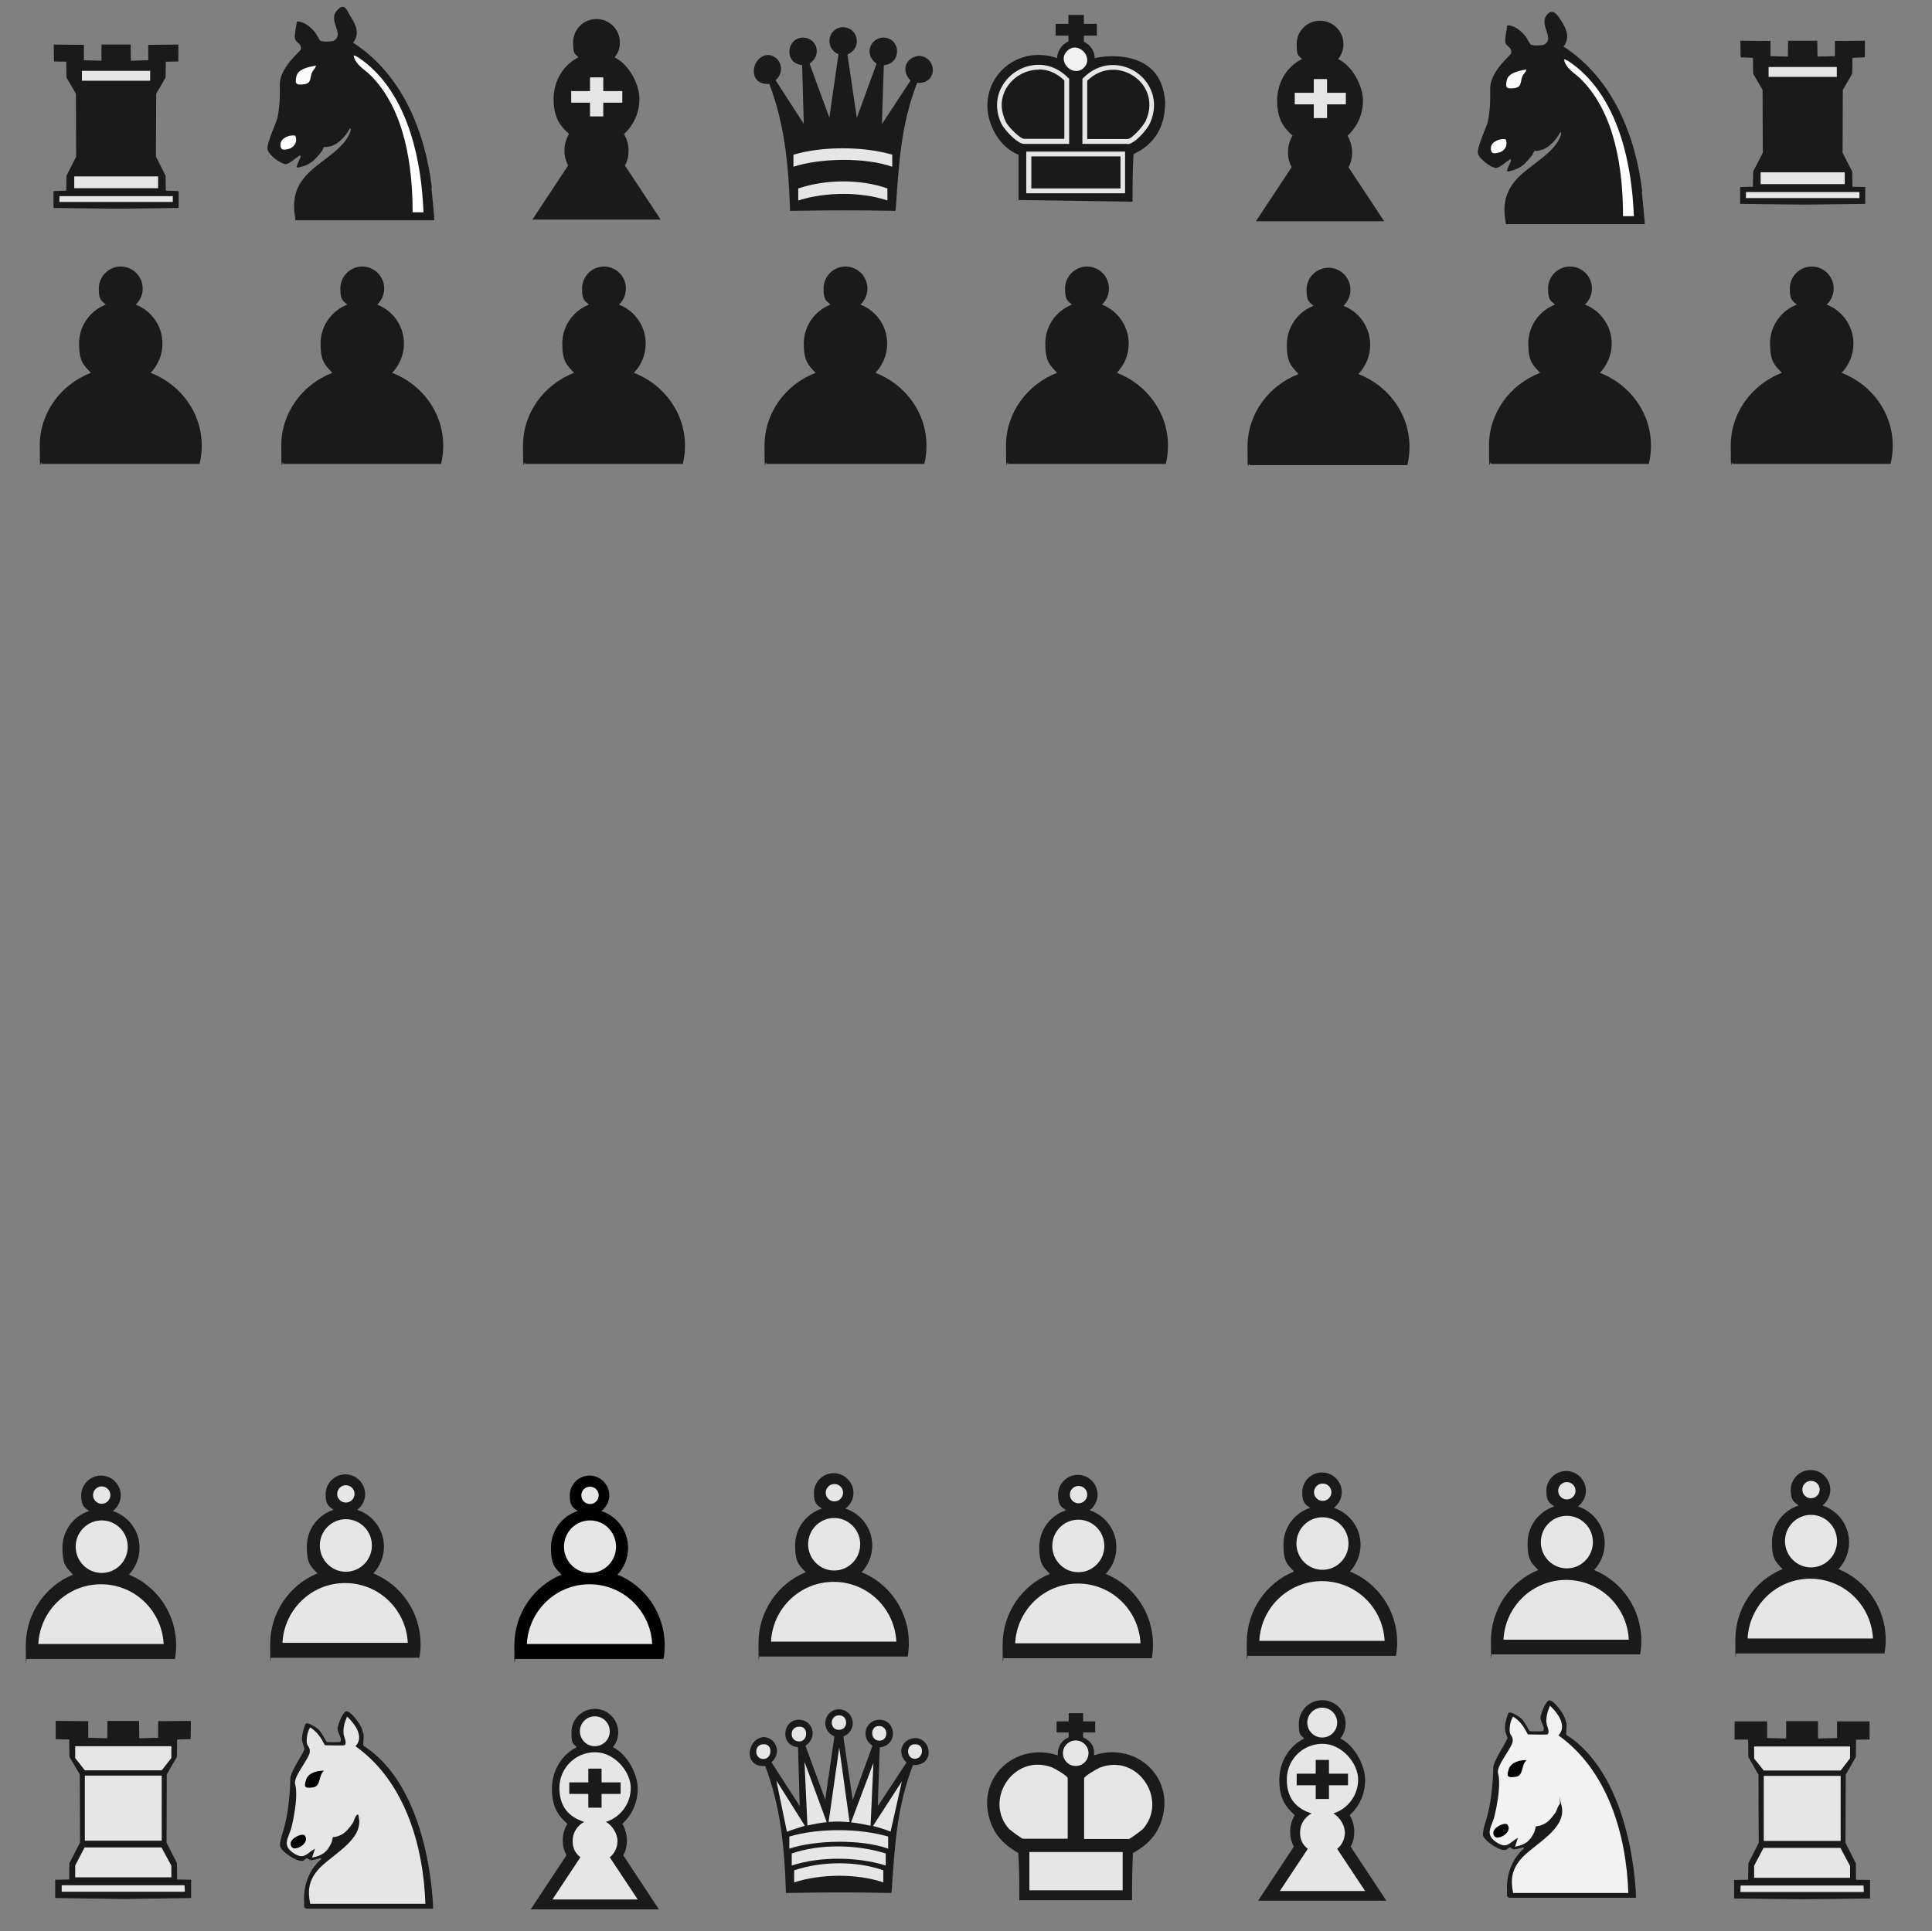 <?xml version="1.0" encoding="UTF-8"?><svg xmlns="http://www.w3.org/2000/svg" width="801.6" height="801.4" viewBox="0 0 801.6 801.4"><rect x="0" y="0" width="801.6" height="801.4" fill="#808080" stroke="none"/><g id="Black_Bishop_c8"><path d="M274.1,91.1l-14.8-22.4c1-1.8,1.5-3.9,1.5-6.2s-.7-4.9-1.9-6.9c3.9-3.5,6.4-8.7,6.4-14.6s-4.2-14.2-10.3-17.2c1.4-1.7,2.2-3.8,2.2-6.2,0-5.3-4.3-9.7-9.7-9.7s-9.7,4.3-9.7,9.7.8,4.5,2.2,6.2c-6.1,3-10.3,9.6-10.3,17.2s2.5,11.1,6.4,14.6c-1.2,2-1.9,4.3-1.9,6.9s.6,4.3,1.5,6.2l-14.8,22.4h53.1Z" fill="#1a1a1a"/><polygon points="258.2 37.8 250.3 37.8 250.3 32.1 244.8 32.1 244.8 37.8 237 37.8 237 42.6 244.8 42.6 244.8 48.3 250.3 48.3 250.3 42.6 258.2 42.6 258.2 37.8" fill="#e6e6e6"/></g><g id="Black_King_e8"><path d="M454.2,24.1c0-3-1.9-5.6-4.5-6.8v-2.5h5.4v-4.9h-5.4v-3.7h-6.4v3.7h-5.3v4.9h5.3v2.4c-2.7,1.2-4.6,3.8-4.7,6.9-18.8-6.4-35.4,11.8-26.4,30,2.3,4.6,5.7,8.2,10.4,10.1v18.8l47.3.7c0-6.6,0-13.2.4-19.7.6-.6,13.4-4.8,13.1-21.8-1.5-23.3-27.2-18.8-29.3-18Z" fill="#1a1a1a"/><path d="M466.8,80.2h-41v-17.3h41v17.3ZM427.9,78.2h37v-13.3h-37v13.3Z" fill="#e6e6e6"/><path d="M443.6,59.7h-18.7c-3,0-8.4-6.3-9.4-8.3-4.3-9.1-.4-17.2,5.4-21.3,6-4.2,15.2-5.1,22.4,2.3l.3.3v27ZM431,28.9c-3.3,0-6.4,1.1-8.9,2.8-4.8,3.3-8.9,10.2-4.8,18.8,1.1,2.3,6,7.1,7.6,7.1h16.7v-24.2c-3.3-3.3-7.1-4.6-10.7-4.6Z" fill="#e6e6e6"/><path d="M467.8,59.7h-18.7v-27l.3-.3c7.1-7.2,16.2-6.4,22.1-2.4,5.7,3.9,9.7,11.9,5.7,21-1.1,2.5-6.3,8.8-9.4,8.8ZM451.1,57.7h16.7c1.8,0,6.5-5.3,7.6-7.6,3.8-8.6-.3-15.4-5-18.5-5.1-3.5-13.1-4.2-19.3,1.9v24.2Z" fill="#e6e6e6"/><path d="M449.9,27.9c-4.3,4.7-11.6-2.2-7.2-6.7,4.4-4.5,11.2,2.4,7.2,6.7Z" fill="#f2f2f2"/></g><g id="White_Queen_d1"><path d="M370.1,785.5c-17.6-.3-23.6-.3-44,0-.6-19.3-2.3-36-8.6-52.7-9.3.8-7.7-11.6-.5-12,5.1.4,7.4,6.6,3.1,10.5l11.7,18.1-.7-24.4c-7.7-.7-6.5-11.5.5-11.4,5.6.2,7.9,7.2,2.6,10.8l8.2,22.4,3.8-26.3c-6.1-2.6-4.3-11.1,1.8-11.2,6.3,0,8.3,8.6,1.9,11.3l3.9,26.3,8.2-22.5c-5.3-3.5-2.8-10.7,2.8-10.8,7.1,0,8,10.6.2,11.5l-.8,24.4,11.9-18.1c-4.3-4.3-1.7-9.9,3.6-10.2,7.2.3,8.1,11.7-.9,11.2-6.7,17.6-7.5,32.8-8.9,53.1Z" fill="#1a1a1a"/><path d="M316.7,723.8c-3.9,0-3.9,6.1,0,6.1,3.8.1,4.1-6.5,0-6.1Z" fill="#e6e6e6"/><path d="M334,757.7l-11.9-18.9,4.4,21.3c1.6-.7,6-2,7.5-2.5Z" fill="#e6e6e6"/><path d="M331.6,716.5c-4.1-.1-4.2,6.1-.1,6.1,3.8.2,4.1-6.4.1-6.1Z" fill="#e6e6e6"/><path d="M366.5,776.1c-11.3-4-25.7-3.8-37,0v5c11.2-3.6,26.1-3.7,37,0v-5Z" fill="#e6e6e6"/><path d="M368.5,762.1c-11.7-3.5-29.1-3.6-41,0v5c10.9-3.6,29.7-4,41,0v-5Z" fill="#e6e6e6"/><path d="M367.5,769.1c-12.2-3.8-27.2-4-39,0v5c11.7-3.8,27.2-3.7,39,0v-5Z" fill="#e6e6e6"/><path d="M343,756.1l-9.2-25,1.2,26.4c2.7-.6,5.3-1.1,8.1-1.4Z" fill="#e6e6e6"/><path d="M352.5,756.1l-4.3-30.9-4.4,30.8c3.9-.2,4.5-.2,8.7.1Z" fill="#e6e6e6"/><path d="M348.1,711.8c-4,0-4,6.1,0,6,4,0,3.9-6.1,0-6Z" fill="#e6e6e6"/><path d="M361.2,757.6l1.2-26.1-9.3,24.7c2.7.3,5.4.8,8.1,1.4Z" fill="#e6e6e6"/><path d="M364.6,716.2c-3.6,0-3.7,6,.2,6.1s4-6.1-.2-6.1Z" fill="#e6e6e6"/><path d="M369.5,760.1l4.7-20.9-12,18.5c1.7.4,5.9,1.7,7.4,2.4Z" fill="#e6e6e6"/><path d="M379.7,723.8c-3.9-.2-3.9,6-.1,6,3.6,0,4.2-6.1.1-6Z" fill="#e6e6e6"/></g><g id="Black_Queen_d8"><g id="Layer_59"><path d="M371.8,87.5c-17.6-.3-23.6-.3-44,0-.6-19.3-2.3-36-8.6-52.7-9.3.8-7.7-11.6-.5-12,5.1.4,7.4,6.6,3.1,10.5l11.7,18.1-.7-24.4c-7.7-.7-6.5-11.5.5-11.4,5.6.2,7.9,7.2,2.6,10.8l8.2,22.4,3.8-26.3c-6.1-2.6-4.3-11.1,1.8-11.2,6.3,0,8.3,8.6,1.9,11.3l3.9,26.3,8.2-22.5c-5.3-3.5-2.8-10.7,2.8-10.8,7.1,0,8,10.6.2,11.5l-.8,24.4,11.9-18.1c-4.3-4.3-1.7-9.9,3.6-10.2,7.2.3,8.1,11.7-.9,11.2-6.7,17.6-7.5,32.8-8.9,53.1Z" fill="#1a1a1a"/><path d="M368.2,78.2c-11.3-4-25.7-3.8-37,0v5c11.2-3.6,26.1-3.7,37,0v-5Z" fill="#e6e6e6"/><path d="M370.2,64.2c-11.7-3.5-29.1-3.6-41,0v5c10.9-3.6,29.7-4,41,0v-5Z" fill="#e6e6e6"/></g></g><g id="Black_Pawn_a7"><path d="M62.5,154.7c3-3.1,4.9-7.4,4.9-12.1,0-7.4-4.6-13.7-11.1-16.2,1.8-1.7,2.9-4,2.9-6.7,0-5-4.1-9.1-9.1-9.1s-9.1,4.1-9.1,9.1,1.1,5,2.9,6.7c-6.5,2.5-11.1,8.8-11.1,16.2s1.9,8.9,4.9,12.1c-12.4,4.8-21.2,16.5-21.2,30.2s.3,5.2.9,7.6h65.4c.6-2.4.9-5,.9-7.6,0-13.7-8.8-25.4-21.2-30.2Z" fill="#1a1a1a"/></g><g id="White_King_e1"><path d="M453.9,728.4c.4-3.1-.8-5.7-4.5-7.5v-2h5v-4.6h-5v-3.4h-6v3.4h-5v4.6h5v2c-3.8,1.7-4.6,4.8-4.5,7.5-18.1-5.9-34.7,10-27.7,28.3,1.4,3.7,4.2,8.2,11.3,12.2.4,6.5.5,13,.4,19.6h46.8c0-6.6,0-13.1.4-19.6,7.2-3.9,10-8.5,11.4-12.2,7-18.3-9.6-34.3-27.7-28.3Z" fill="#1a1a1a"/><circle cx="446.5" cy="727.8" r="5.3" transform="translate(-343.5 1051.9) rotate(-80.8)" fill="#e6e6e6"/><path d="M418.9,759.2c-11.1-11.9,1.5-31.9,17.6-25.8,1.2.5,6.5,3.5,6.5,4.5v25.1h-18.6c-.4,0-4.9-3.3-5.5-3.9Z" fill="#e6e6e6"/><polygon points="465.8 784.4 446.4 784.4 446.4 784.4 427.1 784.4 427.1 768.5 446.4 768.5 446.4 768.5 465.8 768.5 465.8 784.4" fill="#e6e6e6"/><path d="M473.9,759.2c-.6.6-5.1,3.9-5.5,3.9h-18.6v-25.1c0-1,5.4-4,6.5-4.5,16-6.2,28.7,13.8,17.6,25.8Z" fill="#e6e6e6"/></g><g id="Black_Bishop_f8"><path d="M574.3,91.8l-14.8-22.4c1-1.8,1.5-3.9,1.5-6.2s-.7-4.9-1.9-6.9c3.9-3.5,6.4-8.7,6.4-14.6s-4.2-14.2-10.3-17.2c1.4-1.7,2.2-3.8,2.2-6.2,0-5.3-4.3-9.7-9.7-9.7s-9.7,4.3-9.7,9.7.8,4.5,2.2,6.2c-6.1,3-10.3,9.6-10.3,17.2s2.5,11.1,6.4,14.6c-1.2,2-1.9,4.3-1.9,6.9s.6,4.3,1.5,6.2l-14.8,22.4h53.1Z" fill="#1a1a1a"/><polygon points="558.4 38.5 550.6 38.5 550.6 32.8 545.1 32.8 545.1 38.5 537.2 38.5 537.2 43.3 545.1 43.3 545.1 49 550.6 49 550.6 43.3 558.4 43.3 558.4 38.5" fill="#e6e6e6"/></g><g id="Black_Pawn_b7"><path d="M162.7,154.7c3-3.1,4.9-7.4,4.9-12.1,0-7.4-4.6-13.7-11.1-16.2,1.8-1.7,2.9-4,2.9-6.7,0-5-4.1-9.1-9.1-9.1s-9.1,4.1-9.1,9.1,1.1,5,2.9,6.7c-6.5,2.5-11.1,8.8-11.1,16.2s1.9,8.9,4.9,12.1c-12.4,4.8-21.2,16.5-21.2,30.2s.3,5.2.9,7.6h65.4c.6-2.4.9-5,.9-7.6,0-13.7-8.8-25.4-21.2-30.2Z" fill="#1a1a1a"/></g><g id="Black_Pawn_c7"><path d="M263,154.7c3-3.1,4.9-7.4,4.9-12.1,0-7.4-4.6-13.7-11.1-16.2,1.8-1.7,2.9-4,2.9-6.7,0-5-4.1-9.1-9.1-9.1s-9.1,4.1-9.1,9.1,1.1,5,2.9,6.7c-6.5,2.5-11.1,8.8-11.1,16.2s1.9,8.9,4.9,12.1c-12.4,4.8-21.2,16.5-21.2,30.2s.3,5.2.9,7.6h65.4c.6-2.4.9-5,.9-7.6,0-13.7-8.8-25.4-21.2-30.2Z" fill="#1a1a1a"/></g><g id="Black_Pawn_d7"><path d="M363.2,154.7c3-3.1,4.9-7.4,4.9-12.1,0-7.4-4.6-13.7-11.1-16.2,1.8-1.7,2.9-4,2.9-6.7,0-5-4.1-9.1-9.1-9.1s-9.1,4.1-9.1,9.1,1.1,5,2.9,6.7c-6.5,2.5-11.1,8.8-11.1,16.2s1.9,8.9,4.9,12.1c-12.4,4.8-21.2,16.5-21.2,30.2s.3,5.2.9,7.6h65.4c.6-2.4.9-5,.9-7.6,0-13.7-8.8-25.4-21.2-30.2Z" fill="#1a1a1a"/></g><g id="Black_Pawn_e7"><path d="M463.4,154.7c3-3.1,4.9-7.4,4.9-12.1,0-7.4-4.6-13.7-11.1-16.2,1.8-1.7,2.9-4,2.9-6.7,0-5-4.1-9.1-9.1-9.1s-9.1,4.1-9.1,9.1,1.1,5,2.9,6.7c-6.5,2.5-11.1,8.8-11.1,16.2s1.9,8.9,4.9,12.1c-12.4,4.8-21.2,16.5-21.2,30.2s.3,5.2.9,7.6h65.4c.6-2.4.9-5,.9-7.6,0-13.7-8.8-25.4-21.2-30.2Z" fill="#1a1a1a"/></g><g id="Black_Pawn_f7"><path d="M563.6,155.2c3-3.1,4.9-7.4,4.9-12.1,0-7.4-4.6-13.7-11.1-16.2,1.8-1.7,2.9-4,2.9-6.7,0-5-4.1-9.1-9.1-9.1s-9.1,4.1-9.1,9.1,1.1,5,2.9,6.7c-6.5,2.5-11.1,8.8-11.1,16.2s1.9,8.9,4.9,12.1c-12.4,4.8-21.2,16.5-21.2,30.2s.3,5.2.9,7.6h65.4c.6-2.4.9-5,.9-7.6,0-13.7-8.8-25.4-21.2-30.2Z" fill="#1a1a1a"/></g><g id="Black_Pawn_g7"><path d="M663.8,154.7c3-3.1,4.9-7.4,4.9-12.1,0-7.4-4.6-13.7-11.1-16.2,1.8-1.7,2.9-4,2.9-6.7,0-5-4.1-9.1-9.1-9.1s-9.1,4.1-9.1,9.1,1.1,5,2.9,6.7c-6.5,2.5-11.1,8.8-11.1,16.2s1.9,8.9,4.9,12.1c-12.4,4.8-21.2,16.5-21.2,30.2s.3,5.2.9,7.6h65.4c.6-2.4.9-5,.9-7.6,0-13.7-8.8-25.4-21.2-30.2Z" fill="#1a1a1a"/></g><g id="Black_Pawn_h7"><path d="M764.1,154.7c3-3.1,4.9-7.4,4.9-12.1,0-7.4-4.6-13.7-11.1-16.2,1.8-1.7,2.9-4,2.9-6.7,0-5-4.1-9.1-9.1-9.1s-9.1,4.1-9.1,9.1,1.1,5,2.9,6.7c-6.5,2.5-11.1,8.8-11.1,16.2s1.9,8.9,4.9,12.1c-12.4,4.8-21.2,16.5-21.2,30.2s.3,5.2.9,7.6h65.4c.6-2.4.9-5,.9-7.6,0-13.7-8.8-25.4-21.2-30.2Z" fill="#1a1a1a"/></g><g id="Black_Knight_b8"><path d="M179,77.9s1.3,12.8,1.2,13.5h-57.6c-1.2-7.1-.8-12.4,3.9-18,5.3-6.4,16.6-11.2,19-19.2,0-.9,0-1.2-.4-.8-1.6,2.9-4.5,6.3-7.7,7.2s-2.4,0-2.8.3-.8,1.5-1.1,1.9c-2.9,3.6-4.5,5.5-9.2,6.6-.9.3-1.3.1-1.2-.4.5-1.3.9-2.4,1.6-3.7,0-.5,0-.8-.4-.8-1.4.9-4.5,3.7-5.8,3.6-2.3-.2-7-3.8-7.5-6.1s3.6-11,4.1-13c1.6-7.7.7-13.4,1.1-15.4,1.1-6.7,8.5-12.3,8.6-13.1.5-2.6-2.1-2.7-2.4-4.5s.5-4.9.8-7.1c3,0,5.7,2.3,7.5,4.5.8,1,1.6,3,2.3,3.6,1.7.4,3.6.3,5.3,0,5-2.5-2.2-8.2,1.3-12.4s4.4,0,6,2.5c2.2,3.3,3.7,7.2.9,10.6,20.4,13.2,29.9,36.9,32.7,60.3Z" fill="#1a1a1a"/><path d="M175.7,88.1h-4.5c0-19.2-3.2-42.4-17.2-56.6-2.6-2.7-6.4-4.4-7.3-8.4.6-.6,5.2,3.1,5.9,3.7,17,14.4,22.3,40,23.1,61.3Z" fill="#fefefe"/><path d="M131.1,27.2c-.2,1.2-1.2,1.8-1.7,3-.9,2.3-.1,4.4-3.4,4.8s-3.7-.4-3-3.4c.7-3.1,5.5-3.9,8.1-4.4Z" fill="#fcfcfc"/><path d="M122.5,56.3c1.1,2.4-.3,4.9-2.8,5.5-2.2.6-3.5.5-3.3-2.1s4.1-3.9,6.1-3.4Z" fill="#fcfcfc"/></g><g id="Black_Knight_g8"><path d="M681.2,79.5s1.3,12.8,1.2,13.5h-57.6c-1.2-7.1-.8-12.4,3.9-18,5.3-6.4,16.6-11.2,19-19.2,0-.9,0-1.2-.4-.8-1.6,2.9-4.5,6.3-7.7,7.2s-2.4,0-2.8.3-.8,1.5-1.1,1.9c-2.9,3.6-4.5,5.5-9.2,6.6-.9.3-1.3.1-1.2-.4.5-1.3.9-2.4,1.6-3.7,0-.5,0-.8-.4-.8-1.4.9-4.5,3.7-5.8,3.6-2.3-.2-7-3.8-7.5-6.1s3.6-11,4.1-13c1.6-7.7.7-13.4,1.1-15.4,1.1-6.7,8.5-12.3,8.6-13.1.5-2.6-2.1-2.7-2.4-4.5s.5-4.9.8-7.1c3,0,5.7,2.3,7.5,4.5.8,1,1.6,3,2.3,3.6,1.7.4,3.6.3,5.3,0,5-2.5-2.2-8.2,1.3-12.4,2.5-3,4.4,0,6,2.5,2.2,3.3,3.7,7.2.9,10.6,20.4,13.2,29.9,36.9,32.7,60.3Z" fill="#1a1a1a"/><path d="M677.9,89.7h-4.5c0-19.2-3.2-42.4-17.2-56.6-2.6-2.7-6.4-4.4-7.3-8.4.6-.6,5.2,3.1,5.9,3.7,17,14.4,22.3,40,23.1,61.3Z" fill="#fefefe"/><path d="M633.3,28.8c-.2,1.2-1.2,1.8-1.7,3-.9,2.3-.1,4.4-3.4,4.8s-3.7-.4-3-3.4c.7-3.1,5.5-3.9,8.1-4.4Z" fill="#fcfcfc"/><path d="M624.7,57.8c1.1,2.4-.3,4.9-2.8,5.5-2.2.6-3.5.5-3.3-2.1s4.1-3.9,6.1-3.4Z" fill="#fcfcfc"/></g><g id="Black_Rook_a8"><polygon points="74.1 79.3 68.8 79.1 68.7 72.9 64.7 65 64.8 38.9 68.7 32.2 68.8 25.6 74 25.5 74 18.5 61.5 18.6 61.5 25 54.3 25.2 54.2 18.5 42.1 18.5 42.1 25.2 34.8 25 34.8 18.6 22.3 18.5 22.4 25.5 27.5 25.6 27.6 32.2 31.5 38.9 31.6 65 27.6 72.9 27.5 79.1 22.2 79.3 22.2 86.3 48.7 86.6 74.1 86.3 74.1 79.3" fill="#1a1a1a"/><polygon points="34 29.4 47.7 29.4 48.7 29.4 62.3 29.4 62.3 33.5 48.7 33.5 47.7 33.5 34 33.5 34 29.4" fill="#e6e6e6"/><polygon points="30.8 73.2 47.7 73.2 48.7 73.2 65.6 73.2 65.6 78.1 48.7 78.1 47.7 78.1 30.8 78.1 30.8 73.2" fill="#e6e6e6"/><polygon points="48.7 83.8 47.7 83.8 24.6 83.8 24.7 81.4 47.7 81.4 48.7 81.4 71.7 81.4 71.7 83.8 48.7 83.8" fill="#e6e6e6"/></g><g id="Black_Rook_h8"><polygon points="773.9 77.6 768.6 77.5 768.5 71.2 764.5 63.4 764.6 37.3 768.5 30.6 768.6 24 773.7 23.8 773.8 16.9 761.3 17 761.3 23.3 754.1 23.5 754 16.9 741.9 16.9 741.8 23.5 734.6 23.3 734.6 17 722.1 16.9 722.2 23.8 727.3 24 727.4 30.6 731.3 37.3 731.4 63.4 727.4 71.2 727.3 77.5 722 77.6 722 84.6 748.4 84.9 773.9 84.6 773.9 77.6" fill="#1a1a1a"/><polygon points="733.8 27.8 747.5 27.8 748.4 27.8 762.1 27.8 762.1 31.9 748.4 31.9 747.5 31.9 733.8 31.9 733.8 27.8" fill="#e6e6e6"/><polygon points="730.5 71.5 747.5 71.5 748.4 71.5 765.4 71.5 765.4 76.4 748.4 76.4 747.5 76.4 730.5 76.4 730.5 71.5" fill="#e6e6e6"/><polygon points="748.4 82.2 747.5 82.2 724.4 82.2 724.4 79.7 747.5 79.7 748.4 79.7 771.5 79.7 771.5 82.2 748.4 82.2" fill="#e6e6e6"/></g><g id="White_Rook_h1"><polygon points="775.9 780.1 770.1 780 770 773.2 765.7 764.7 765.8 736.4 770 729.1 770.1 721.9 775.7 721.8 775.7 714.3 762.2 714.3 762.2 721.2 754.3 721.4 754.3 714.2 741.1 714.2 741.1 721.4 733.2 721.2 733.2 714.3 719.7 714.3 719.7 721.8 725.3 721.9 725.4 729.1 729.6 736.4 729.7 764.7 725.4 773.2 725.3 780 719.5 780.1 719.5 787.8 748.2 788.1 775.9 787.8 775.9 780.1" fill="#1a1a1a"/><polygon points="748.2 785.1 747.2 785.1 722.1 785.1 722.2 782.4 747.2 782.4 748.2 782.4 773.2 782.4 773.3 785.1 748.2 785.1" fill="#e6e6e6"/><rect x="731.8" y="736.9" width="31.9" height="27" fill="#e6e6e6"/><polygon points="767.6 729.6 767.6 724.7 727.8 724.7 727.8 729.7 731.8 734.7 763.7 734.7 767.6 729.6" fill="#e6e6e6"/><polygon points="767.6 774.3 767.6 779.2 727.8 779.2 727.8 774.2 731.7 766.8 763.6 766.8 767.6 774.3" fill="#e6e6e6"/></g><g id="White_Rook_a1"><polygon points="79.3 780 73.5 779.9 73.4 773.1 69.1 764.6 69.2 736.3 73.4 729 73.5 721.8 79.1 721.7 79.2 714.1 65.6 714.2 65.6 721.1 57.8 721.3 57.7 714.1 44.6 714.1 44.5 721.3 36.6 721.1 36.6 714.2 23.1 714.1 23.1 721.7 28.7 721.8 28.8 729 33.1 736.3 33.2 764.6 28.8 773.1 28.7 779.9 22.9 780 22.9 787.6 51.6 788 79.3 787.6 79.3 780" fill="#1a1a1a"/><polygon points="51.6 785 50.6 785 25.6 785 25.6 782.3 50.6 782.3 51.6 782.3 76.6 782.3 76.7 785 51.6 785" fill="#e6e6e6"/><rect x="35.2" y="736.8" width="31.9" height="27" fill="#e6e6e6"/><polygon points="71.1 729.5 71.1 724.6 31.2 724.6 31.2 729.5 35.2 734.6 67.1 734.6 71.1 729.5" fill="#e6e6e6"/><polygon points="71.1 774.2 71.1 779 31.2 779 31.2 774.1 35.1 766.6 67 766.6 71.1 774.2" fill="#e6e6e6"/></g><g id="White_Bishop_c1"><path d="M273.4,792.3l-14.8-22.4c1-1.8,1.5-3.9,1.5-6.2s-.7-4.9-1.9-6.9c3.9-3.5,6.4-8.7,6.4-14.6s-4.2-14.2-10.3-17.2c1.4-1.7,2.2-3.8,2.2-6.2,0-5.3-4.3-9.7-9.7-9.7s-9.7,4.3-9.7,9.7.8,4.5,2.2,6.2c-6.1,3-10.3,9.6-10.3,17.2s2.5,11.1,6.4,14.6c-1.2,2-1.9,4.3-1.9,6.9s.6,4.3,1.5,6.2l-14.8,22.4h53.1Z" fill="#1a1a1a"/><circle cx="246.8" cy="718.4" r="6.2" fill="#e6e6e6"/><path d="M264.6,788.2l-11.6-17.5c2-1.6,3.2-4.1,3.2-6.8s-1.9-6.3-4.8-7.9c6-1.9,10.3-7.5,10.3-14.1s-6.6-14.8-14.8-14.8-14.8,6.6-14.8,14.8,4.3,12.2,10.3,14.1c-2.9,1.5-4.8,4.5-4.8,7.9s1.3,5.2,3.2,6.8l-11.6,17.5h35.5ZM236.2,744.4v-4.8h7.9v-5.7h5.5v5.7h7.9v4.8h-7.9v5.7h-5.5v-5.7h-7.9Z" fill="#e6e6e6"/></g><g id="White_Bishop_f1"><path d="M575.2,788.7l-14.8-22.4c1-1.8,1.5-3.9,1.5-6.2s-.7-4.9-1.9-6.9c3.9-3.5,6.4-8.7,6.4-14.6s-4.2-14.2-10.3-17.2c1.4-1.7,2.2-3.8,2.2-6.2,0-5.3-4.3-9.7-9.7-9.7s-9.7,4.3-9.7,9.7.8,4.5,2.2,6.2c-6.1,3-10.3,9.6-10.3,17.2s2.5,11.1,6.4,14.6c-1.2,2-1.9,4.3-1.9,6.9s.6,4.3,1.5,6.2l-14.8,22.4h53.1Z" fill="#1a1a1a"/><circle cx="548.6" cy="714.8" r="6.2" fill="#e6e6e6"/><path d="M566.4,784.7l-11.6-17.5c2-1.6,3.2-4.1,3.2-6.8s-1.9-6.3-4.8-7.9c6-1.9,10.3-7.5,10.3-14.1s-6.6-14.8-14.8-14.8-14.8,6.6-14.8,14.8,4.3,12.2,10.3,14.1c-2.9,1.5-4.8,4.5-4.8,7.9s1.3,5.2,3.2,6.8l-11.6,17.5h35.5ZM538,740.8v-4.8h7.9v-5.7h5.5v5.7h7.9v4.8h-7.9v5.7h-5.5v-5.7h-7.9Z" fill="#e6e6e6"/></g><g id="White_Pawn_a2"><path d="M53.5,653.4c2.7-2.9,4.4-6.8,4.4-11.1,0-7.2-4.7-13.2-11.1-15.3,2-1.5,3.3-3.9,3.3-6.5,0-4.5-3.7-8.2-8.2-8.2s-8.2,3.7-8.2,8.2,1.3,5,3.3,6.5c-6.5,2.1-11.1,8.1-11.1,15.3s1.7,8.2,4.4,11.1c-11.5,4.7-19.6,16.1-19.6,29.4s.2,3.8.5,5.6h61.4c.3-1.8.5-3.7.5-5.6,0-13.3-8.1-24.7-19.6-29.4Z" fill="#1a1a1a"/><path d="M15.9,682.2c.7-13.8,12-24.8,26-24.8s25.3,11,26,24.8H15.9Z" fill="#e6e6e6"/><ellipse cx="42.2" cy="641.8" rx="10.8" ry="10.9" fill="#e6e6e6"/><circle cx="42.2" cy="620.4" r="3.6" fill="#e6e6e6"/></g><g id="White_Pawn_b2"><path d="M154.9,652.9c2.7-2.9,4.4-6.8,4.4-11.1,0-7.2-4.7-13.2-11.1-15.3,2-1.5,3.3-3.9,3.3-6.5,0-4.5-3.7-8.2-8.2-8.2s-8.2,3.7-8.2,8.2,1.3,5,3.3,6.5c-6.5,2.1-11.1,8.1-11.1,15.3s1.7,8.2,4.4,11.1c-11.5,4.7-19.6,16.1-19.6,29.4s.2,3.8.5,5.6h61.4c.3-1.8.5-3.7.5-5.6,0-13.3-8.1-24.7-19.6-29.4Z" fill="#1a1a1a"/><path d="M117.2,681.7c.7-13.8,12-24.8,26-24.8s25.3,11,26,24.8h-52Z" fill="#e6e6e6"/><ellipse cx="143.5" cy="641.3" rx="10.8" ry="10.9" fill="#e6e6e6"/><circle cx="143.5" cy="619.9" r="3.6" fill="#e6e6e6"/></g><g id="White_Pawn_c2"><path d="M256.2,653.4c2.7-2.9,4.4-6.8,4.4-11.1,0-7.2-4.7-13.2-11.1-15.3,2-1.5,3.3-3.9,3.3-6.5,0-4.5-3.7-8.2-8.2-8.2s-8.2,3.7-8.2,8.2,1.3,5,3.3,6.5c-6.5,2.1-11.1,8.1-11.1,15.3s1.7,8.2,4.4,11.1c-11.5,4.7-19.6,16.1-19.6,29.4s.2,3.8.5,5.6h61.4c.3-1.8.5-3.7.5-5.6,0-13.3-8.1-24.7-19.6-29.4Z"/><path d="M218.6,682.2c.7-13.8,12-24.8,26-24.8s25.3,11,26,24.8h-52Z" fill="#e6e6e6"/><ellipse cx="244.8" cy="641.8" rx="10.8" ry="10.9" fill="#e6e6e6"/><circle cx="244.8" cy="620.5" r="3.6" fill="#e6e6e6"/></g><g id="White_Pawn_d2"><path d="M357.5,652.4c2.7-2.9,4.4-6.8,4.4-11.1,0-7.2-4.7-13.2-11.1-15.3,2-1.5,3.3-3.9,3.3-6.5,0-4.5-3.7-8.2-8.2-8.2s-8.2,3.7-8.2,8.2,1.3,5,3.3,6.5c-6.5,2.1-11.1,8.1-11.1,15.3s1.7,8.2,4.4,11.1c-11.5,4.7-19.6,16.1-19.6,29.4s.2,3.8.5,5.6h61.4c.3-1.8.5-3.7.5-5.6,0-13.3-8.1-24.7-19.6-29.4Z" fill="#1a1a1a"/><path d="M319.9,681.2c.7-13.8,12-24.8,26-24.8s25.3,11,26,24.8h-52Z" fill="#e6e6e6"/><ellipse cx="346.1" cy="640.8" rx="10.8" ry="10.9" fill="#e6e6e6"/><circle cx="346.2" cy="619.4" r="3.6" fill="#e6e6e6"/></g><g id="White_Pawn_e2"><path d="M458.8,653.1c2.7-2.9,4.4-6.8,4.4-11.1,0-7.2-4.7-13.2-11.1-15.3,2-1.5,3.3-3.9,3.3-6.5,0-4.5-3.7-8.2-8.2-8.2s-8.2,3.7-8.2,8.2,1.3,5,3.3,6.5c-6.5,2.1-11.1,8.1-11.1,15.3s1.7,8.2,4.4,11.1c-11.5,4.7-19.6,16.1-19.6,29.4s.2,3.8.5,5.6h61.4c.3-1.8.5-3.7.5-5.6,0-13.3-8.1-24.7-19.6-29.4Z" fill="#1a1a1a"/><path d="M421.2,681.9c.7-13.8,12-24.8,26-24.8s25.3,11,26,24.8h-52Z" fill="#e6e6e6"/><ellipse cx="447.4" cy="641.5" rx="10.8" ry="10.9" fill="#e6e6e6"/><circle cx="447.5" cy="620.2" r="3.6" fill="#e6e6e6"/></g><g id="White_Pawn_f2"><path d="M560.1,652.1c2.7-2.9,4.4-6.8,4.4-11.1,0-7.2-4.7-13.2-11.1-15.3,2-1.5,3.3-3.9,3.3-6.5,0-4.5-3.7-8.2-8.2-8.2s-8.2,3.7-8.2,8.2,1.3,5,3.3,6.5c-6.5,2.1-11.1,8.1-11.1,15.3s1.7,8.2,4.4,11.1c-11.5,4.7-19.6,16.1-19.6,29.4s.2,3.8.5,5.6h61.4c.3-1.8.5-3.7.5-5.6,0-13.3-8.1-24.7-19.6-29.4Z" fill="#1a1a1a"/><path d="M522.5,680.9c.7-13.8,12-24.8,26-24.8s25.3,11,26,24.8h-52Z" fill="#e6e6e6"/><ellipse cx="548.7" cy="640.5" rx="10.8" ry="10.9" fill="#e6e6e6"/><circle cx="548.8" cy="619.2" r="3.6" fill="#e6e6e6"/></g><g id="White_Pawn_g2"><path d="M661.4,651.5c2.7-2.9,4.4-6.8,4.4-11.1,0-7.2-4.7-13.2-11.1-15.3,2-1.5,3.3-3.9,3.3-6.5,0-4.5-3.7-8.2-8.2-8.2s-8.2,3.7-8.2,8.2,1.3,5,3.3,6.5c-6.5,2.1-11.1,8.1-11.1,15.3s1.7,8.2,4.4,11.1c-11.5,4.7-19.6,16.1-19.6,29.4s.2,3.8.5,5.6h61.4c.3-1.8.5-3.7.5-5.6,0-13.3-8.1-24.7-19.6-29.4Z" fill="#1a1a1a"/><path d="M623.8,680.4c.7-13.8,12-24.8,26-24.8s25.3,11,26,24.8h-52Z" fill="#e6e6e6"/><ellipse cx="650.1" cy="639.9" rx="10.8" ry="10.9" fill="#e6e6e6"/><circle cx="650.1" cy="618.6" r="3.6" fill="#e6e6e6"/></g><g id="White_Pawn_h2"><path d="M762.8,651.1c2.7-2.9,4.4-6.8,4.4-11.1,0-7.2-4.7-13.2-11.1-15.3,2-1.5,3.3-3.9,3.3-6.5,0-4.5-3.7-8.2-8.2-8.2s-8.2,3.7-8.2,8.2,1.3,5,3.3,6.5c-6.5,2.1-11.1,8.1-11.1,15.3s1.7,8.2,4.4,11.1c-11.5,4.7-19.6,16.1-19.6,29.4s.2,3.8.5,5.6h61.4c.3-1.8.5-3.7.5-5.6,0-13.3-8.1-24.7-19.6-29.4Z" fill="#1a1a1a"/><path d="M725.1,679.9c.7-13.8,12-24.8,26-24.8s25.3,11,26,24.8h-52Z" fill="#e6e6e6"/><ellipse cx="751.4" cy="639.5" rx="10.8" ry="10.9" fill="#e6e6e6"/><circle cx="751.4" cy="618.1" r="3.6" fill="#e6e6e6"/></g><g id="White_Knight_b1"><path d="M150.8,719.2c.3,1.4-.3,5,0,5.2,27.7,17.7,28.9,65.9,28.9,67.6h-52.5c-1.5-.2-.9-1.8-1-2.9,0,0-1.2-10.4,7-17.6.1-.3,0-.5-.4-.4-.7.2-3.3.9-3.9.8s-1.1-.8-1.6-.8-.9.8-1.5,1c-2.4.8-8.6-3.5-9.5-5.7-.7-1.6,1.6-7.5,2-9.6,1.5-6.3,2-12.8,2.2-19.3,1-3.9,4.3-8.1,5.9-11.8-.5-1.7-1.1-2.4-1.1-4.3s1.1-5.8,1.6-6.2c.9-.6,4.5,1.7,5.3,2.5,1.2,1.1,3.1,4.9,3.3,5.1s5.3.2,5.7,0c.3-.6.3-1.3,0-2-1.1-3-1.7-2.9-.4-6.3s2.4-4.3,2.7-4.4c1.9-.4,5.3,4.6,6.1,6.1s.8,1.9,1,2.9Z" fill="#1a1a1a"/><path d="M143,724.1c1.1-.7-.3-3.5-.4-4.3-.4-2.6.4-5.2,1.4-7.5,3.1,2.9,7.3,8.3,3.5,12.3,20.5,14.6,28.2,41.3,29,65.4h-47.8c-1.1-5.5-.6-9.3,2.9-13.7,5.2-6.4,19.6-12.6,17.2-22.5-.1-.5,0-1.3-.8-.6s-1.2,2.7-1.7,3.4c-1.3,1.8-2.8,3.9-5,4.9s-2.9.7-3.1.8-.4,1.8-.7,2.4c-1.8,3.8-3.7,5.3-8,6.1l1.2-3.7c-3.7,2.1-4.5,4.8-9,1.8-5-3.4-1.8-6.3-.7-10.9,1-4.1,2-9.9,1.9-14s-.8-3.2-.4-5.2c.6-3.1,5.7-9.3,6-11.6s-1-2.4-1.2-4,.2-4.7,1.4-6.4c3,1.9,4.5,4.3,6.1,7.4,1.2,0,7.6.2,8,0Z" fill="#e6e6e6"/><path d="M134.5,734.7c-2.6,2.1-1.1,6.5-4.7,7s-3.7-.3-2.8-3.2,4.9-3.9,7.5-3.7Z" fill="#030303"/><path d="M121.1,766.5c-2.5-3,4.4-6.3,5.4-4.8,2.2,3.2-4,6.6-5.4,4.8Z" fill="#040404"/></g><g id="White_Knight_g1"><path d="M649.9,714.7c.3,1.4-.3,5,0,5.2,27.7,17.7,28.9,65.9,28.9,67.6h-52.5c-1.5-.2-.9-1.8-1-2.9,0,0-1.2-10.4,7-17.6.1-.3,0-.5-.4-.4-.7.2-3.3.9-3.9.8s-1.1-.8-1.6-.8-.9.8-1.5,1c-2.4.8-8.6-3.5-9.5-5.7-.7-1.6,1.6-7.5,2-9.6,1.5-6.3,2-12.8,2.2-19.3,1-3.9,4.3-8.1,5.9-11.8-.5-1.7-1.1-2.4-1.1-4.3s1.1-5.8,1.6-6.2c.9-.6,4.5,1.7,5.3,2.5,1.2,1.1,3.1,4.9,3.3,5.1s5.3.2,5.7,0c.3-.6.3-1.3,0-2-1.1-3-1.7-2.9-.4-6.3s2.4-4.3,2.7-4.4c1.9-.4,5.3,4.6,6.1,6.1s.8,1.9,1,2.9Z" fill="#1a1a1a"/><path d="M642.1,719.6c1.1-.7-.3-3.5-.4-4.3-.4-2.6.4-5.2,1.4-7.5,3.1,2.9,7.3,8.3,3.5,12.3,20.5,14.6,28.2,41.3,29,65.4h-47.8c-1.1-5.5-.6-9.3,2.9-13.7,5.2-6.4,19.6-12.6,17.2-22.5s0-1.3-.8-.6-1.2,2.7-1.7,3.4c-1.3,1.8-2.8,3.9-5,4.9s-2.9.7-3.1.8-.4,1.8-.7,2.4c-1.8,3.8-3.7,5.3-8,6.1l1.2-3.7c-3.7,2.1-4.5,4.8-9,1.8-5-3.4-1.8-6.3-.7-10.9,1-4.1,2-9.9,1.9-14s-.8-3.2-.4-5.2c.6-3.1,5.7-9.3,6-11.6s-1-2.4-1.2-4,.2-4.7,1.4-6.4c3,1.9,4.5,4.3,6.1,7.4,1.2,0,7.6.2,8,0Z" fill="#f2f2f2"/><path d="M633.5,730.3c-2.6,2.1-1.1,6.5-4.7,7s-3.7-.3-2.8-3.2,4.9-3.9,7.5-3.7Z" fill="#030303"/><path d="M620.1,762c-2.5-3,4.4-6.3,5.4-4.8,2.2,3.2-4,6.6-5.4,4.8Z" fill="#040404"/></g></svg>